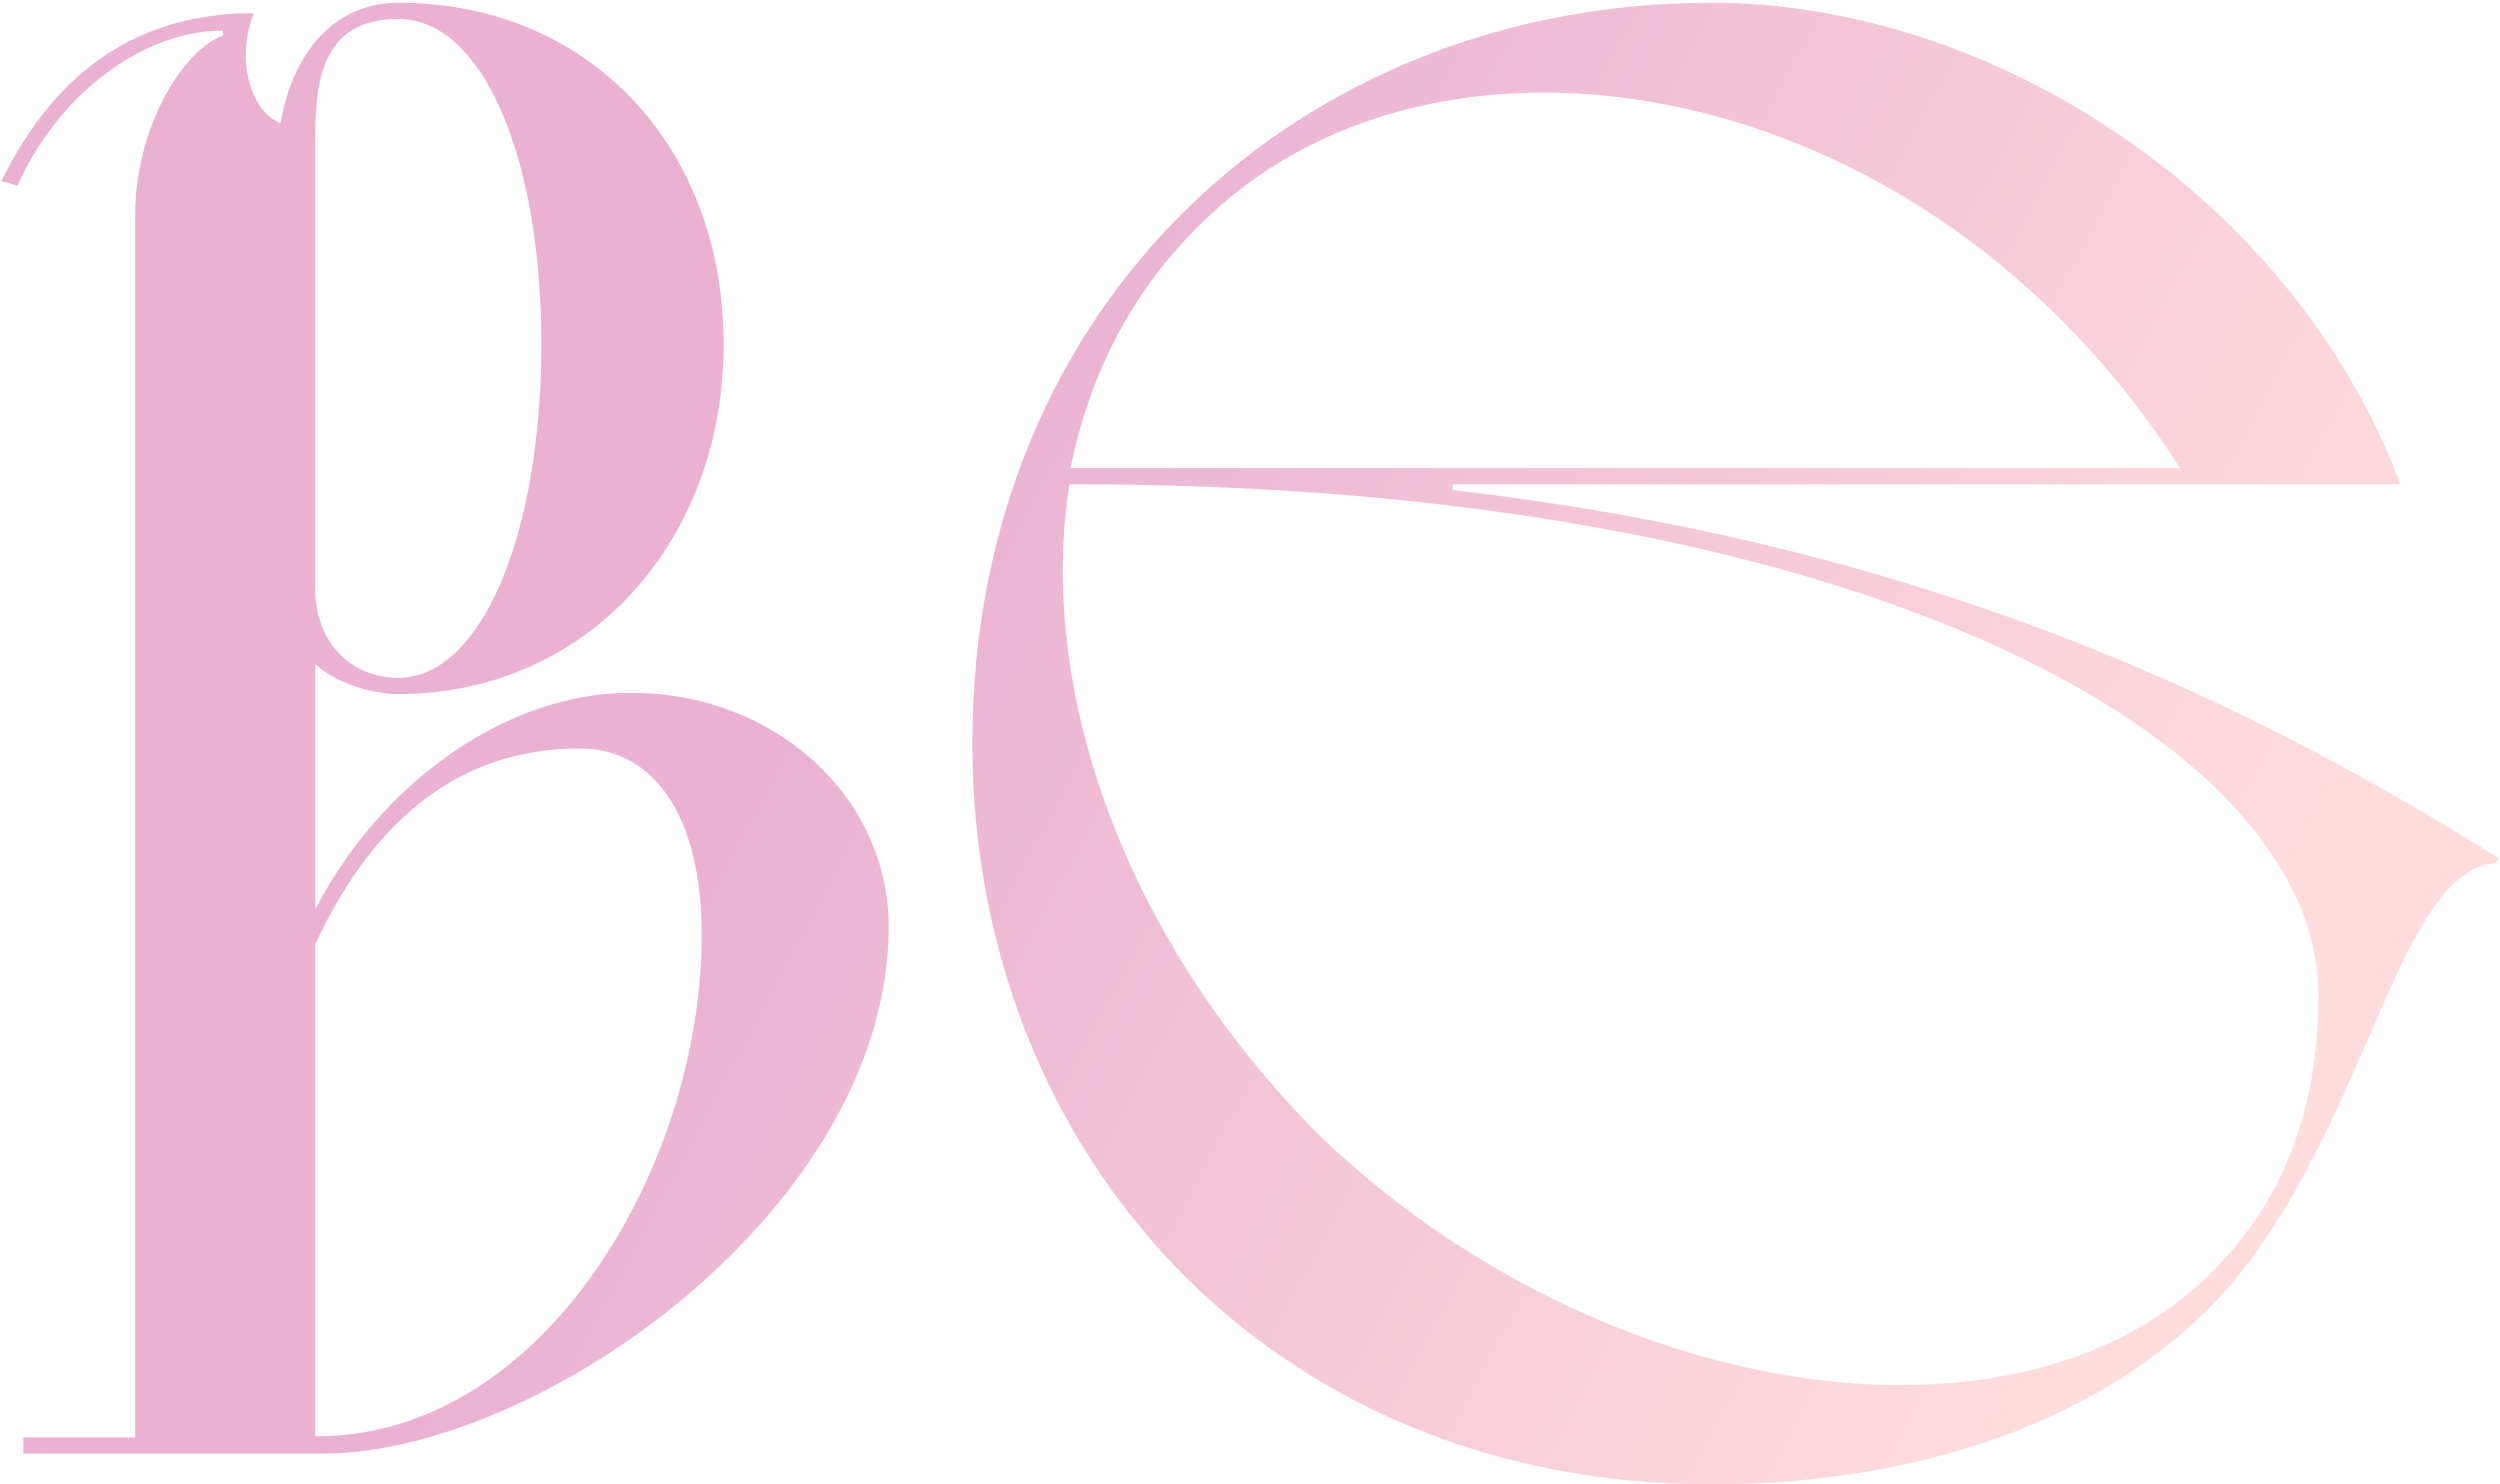 <?xml version="1.0" encoding="UTF-8"?> <svg xmlns="http://www.w3.org/2000/svg" width="896" height="532" viewBox="0 0 896 532" fill="none"><path d="M613.311 0.98C713.856 0.981 821.435 70.26 860.329 173.556H520.627V175.63C677.445 193.883 792.472 242.834 895.5 307.55L894.672 309.209C859.502 312.113 849.158 400.475 800.747 458.968C761.853 505.43 693.581 531.98 613.311 531.98C454.424 531.98 348.5 412.505 348.5 266.48C348.5 107.18 467.665 0.98 613.311 0.98ZM142.752 0.98C211.397 0.981 259.365 52.856 259.365 123.406C259.365 193.957 210.57 248.738 142.752 248.738C134.895 248.738 121.663 245.833 112.979 237.948V325.929C137.79 278.203 183.691 248.323 225.457 248.323C277.147 247.908 318.5 285.258 318.5 332.153C318.5 432.584 193.615 520.98 115.459 520.98H8.356V515.171H48.469V76.511C48.469 49.536 62.529 20.071 79.897 12.601V10.94C51.363 10.94 20.762 33.766 6.289 66.551L0.5 64.891C20.349 24.636 50.123 4.716 91.061 4.716C84.445 20.071 89.407 39.99 100.572 44.141C105.121 17.581 120.835 0.98 142.752 0.98ZM207.675 268.243C166.736 268.243 134.895 291.484 112.979 338.379V514.756C194.856 515.17 251.509 417.644 251.509 335.059C251.509 293.973 235.381 268.243 207.675 268.243ZM383.256 173.556C371.671 247.813 403.117 337.004 473.043 407.112C575.243 505.015 728.337 525.757 795.781 452.745C817.711 429.514 830.952 398.4 830.952 356.916C830.952 263.991 664.617 173.556 385.325 173.556H383.256ZM142.752 6.791C115.046 6.791 112.979 29.616 112.979 49.951V211.388C112.979 229.648 125.384 242.928 142.752 242.928C172.526 242.928 194.028 191.467 194.028 123.406C194.028 56.176 172.939 6.791 142.752 6.791ZM781.3 167.748C689.857 24.212 513.179 -4.412 429.185 81.46C405.186 105.106 390.29 134.975 383.67 167.748H781.3Z" fill="url(#paint0_linear_1185_12141)" fill-opacity="0.3"></path><defs><linearGradient id="paint0_linear_1185_12141" x1="146.598" y1="510" x2="825.704" y2="872.419" gradientUnits="userSpaceOnUse"><stop stop-color="#B90065"></stop><stop offset="0.66" stop-color="#FF8D93"></stop></linearGradient></defs></svg> 